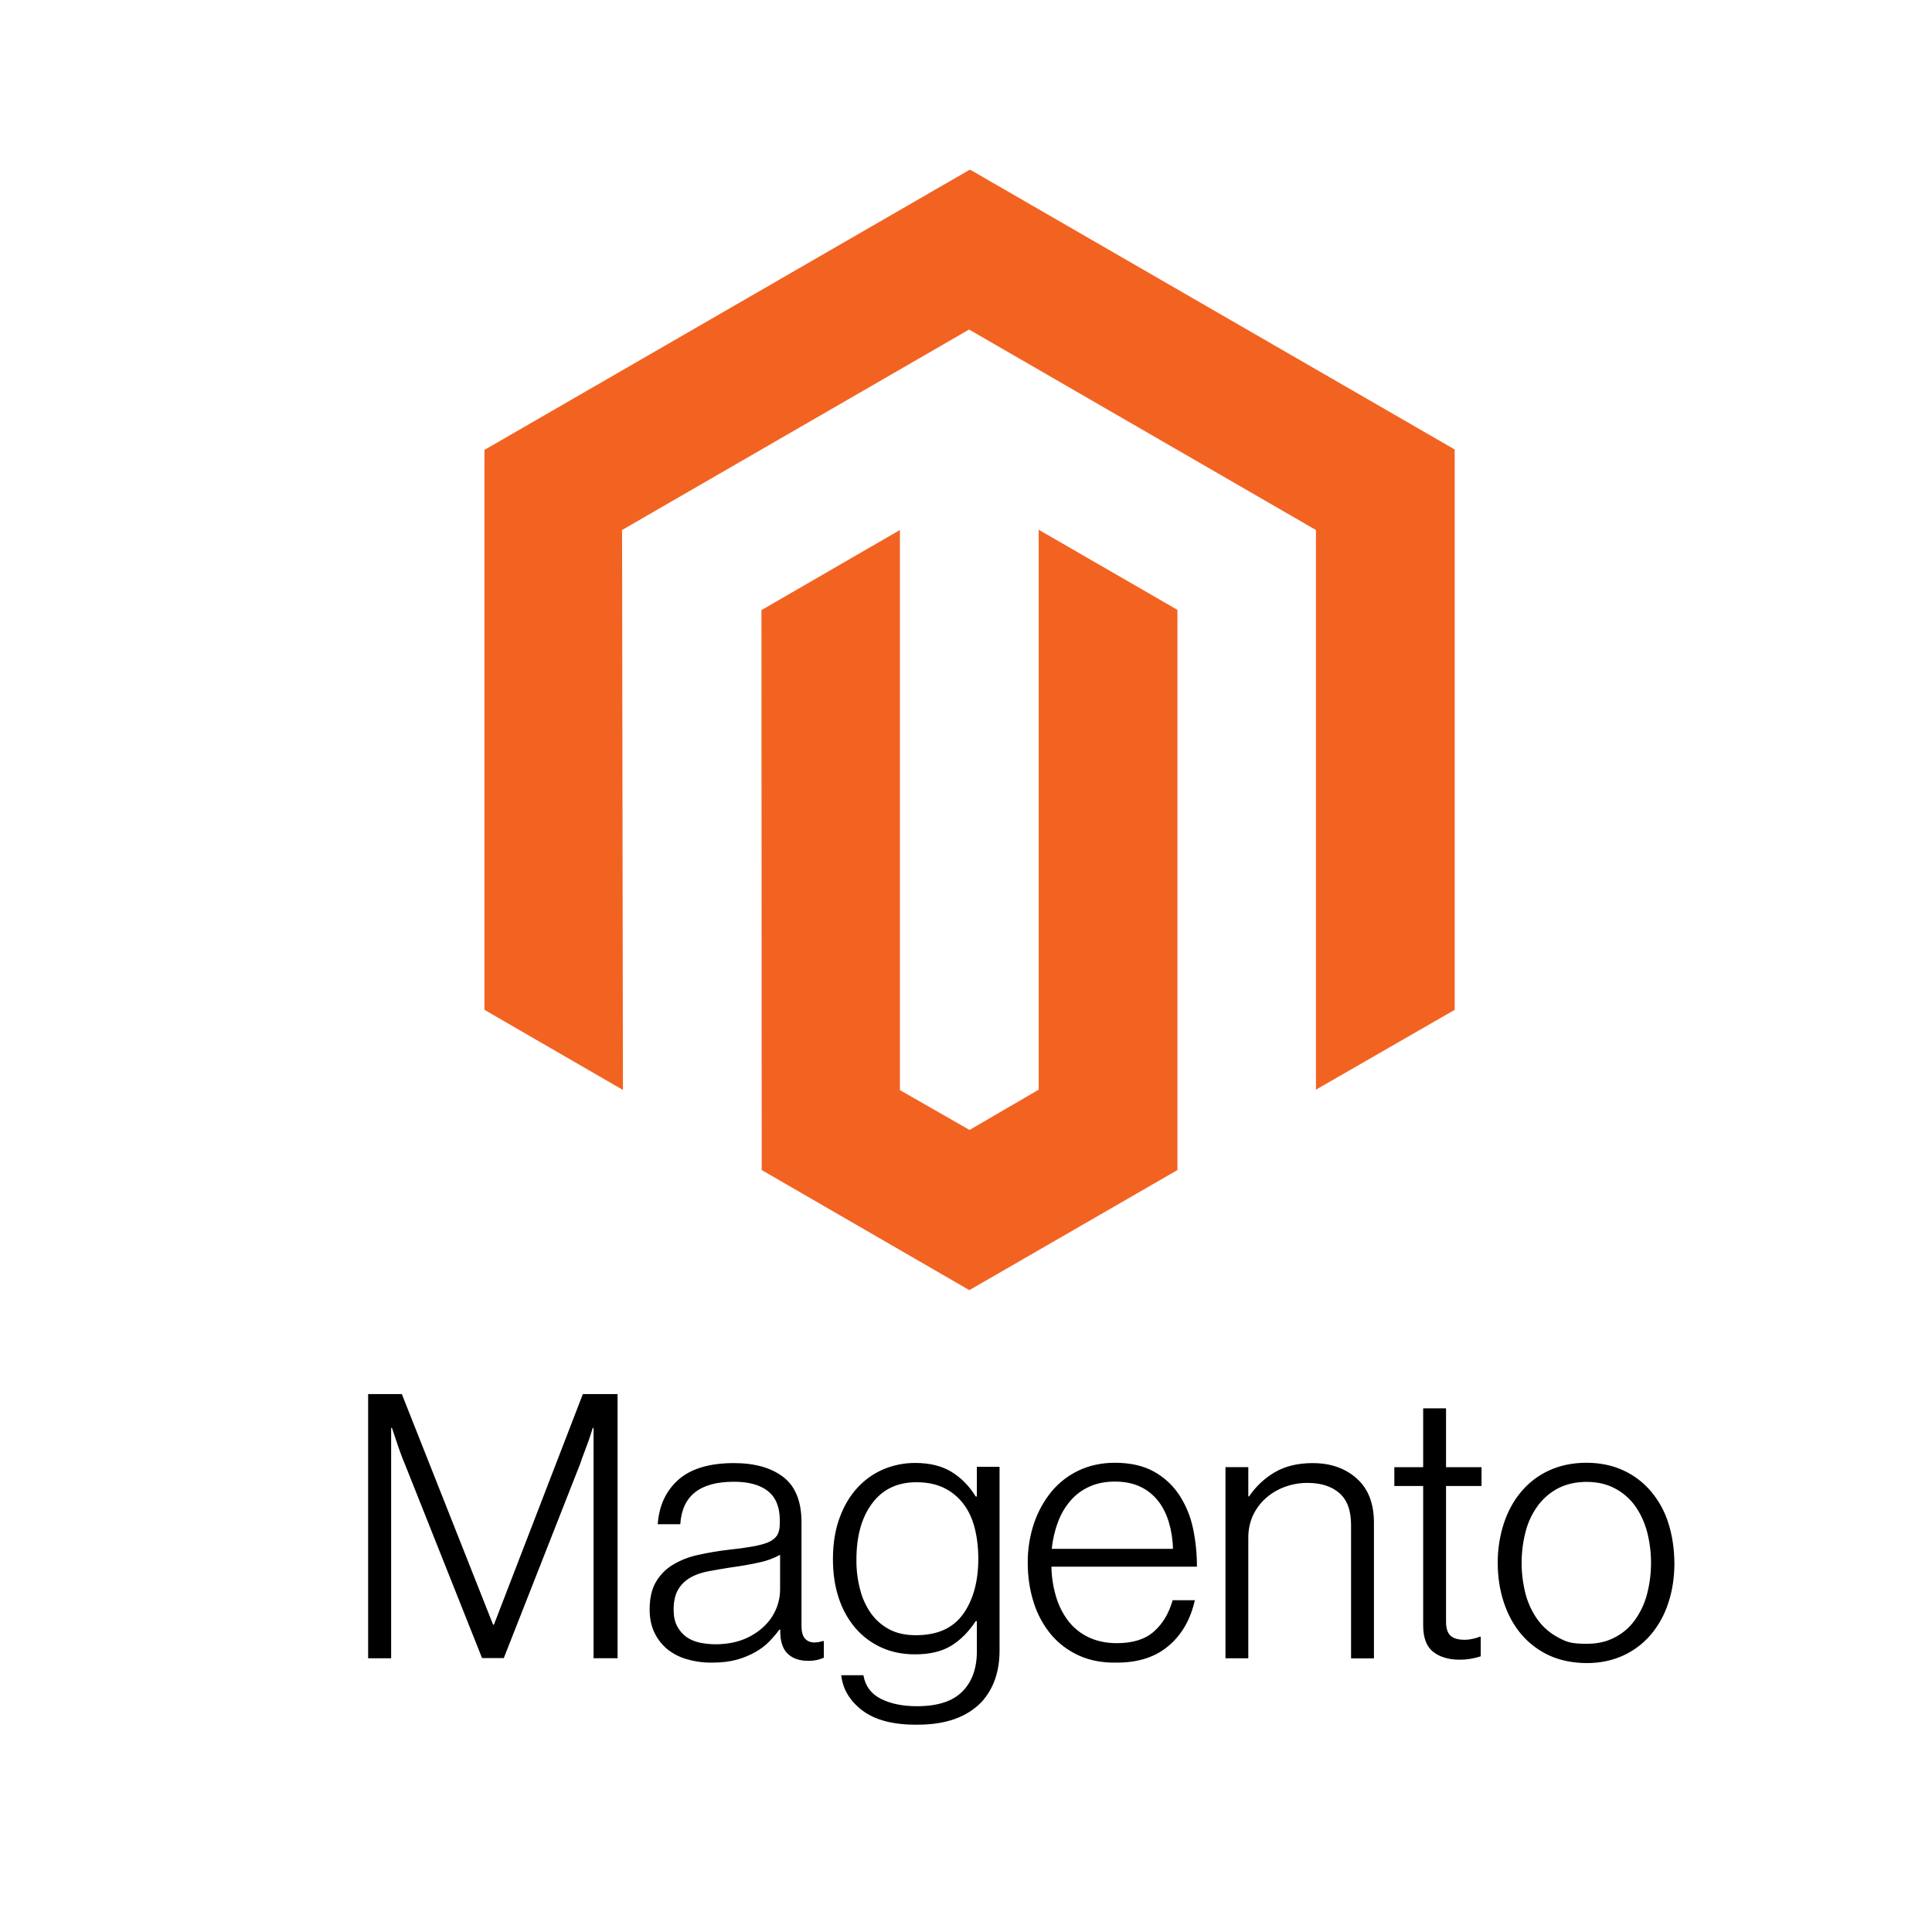 <svg width="150" height="150" viewBox="0 0 150 150" fill="none" xmlns="http://www.w3.org/2000/svg">
<g clip-path="url(#clip0_691_552)">
<path d="M112.942 34.897V78.403L102.169 84.602V41.15L75.24 25.585L48.297 41.15L48.365 84.623L37.612 78.403V34.931L75.308 13.167L112.942 34.897ZM80.643 84.602L75.274 87.729L69.87 84.636V41.15L59.118 47.369L59.138 90.842L75.26 100.167L91.416 90.842V47.349L80.643 41.129V84.602Z" fill="#F26322"/>
</g>
<g clip-path="url(#clip1_691_552)">
<path d="M1.378 97.679L-16.667 108.097V128.91L-11.52 131.891L-11.558 111.08L1.34 103.63L14.236 111.078V131.878L19.395 128.908V108.085L1.376 97.679H1.378ZM28.582 108.236V128.747H30.368V110.865H30.431C30.544 111.192 30.657 111.532 30.77 111.872C30.859 112.162 30.971 112.463 31.084 112.777C31.198 113.092 31.311 113.382 31.425 113.647L37.427 128.733H39.114L45.051 113.633C45.139 113.343 45.255 113.043 45.38 112.717C45.486 112.422 45.596 112.127 45.708 111.834C45.82 111.519 45.92 111.193 46.02 110.865H46.083V128.746H47.948V108.235H45.253L38.347 126.141H38.284L31.198 108.235L28.582 108.236ZM110.495 109.344V113.912H108.256V115.372H110.495V126.192C110.495 127.148 110.747 127.829 111.263 128.244C111.779 128.646 112.472 128.859 113.327 128.859C113.883 128.86 114.435 128.771 114.963 128.596V127.074H114.876C114.712 127.148 114.524 127.2 114.348 127.237C114.137 127.287 113.922 127.312 113.706 127.312C113.227 127.312 112.874 127.211 112.636 127.011C112.397 126.81 112.27 126.444 112.27 125.903V115.372H115.026V113.912H112.27V109.344H110.495ZM-1.227 111.078L-6.375 114.048L-6.361 134.872L1.35 139.326L9.09 134.872V114.049L3.932 111.08V131.891L1.365 133.387L-1.227 131.904V111.08V111.078ZM86.563 113.569C85.532 113.569 84.601 113.77 83.77 114.16C82.952 114.539 82.223 115.105 81.644 115.797C81.047 116.53 80.586 117.366 80.283 118.262C79.949 119.256 79.784 120.298 79.794 121.346C79.794 122.454 79.957 123.484 80.259 124.428C80.541 125.328 80.994 126.165 81.593 126.894C82.183 127.594 82.923 128.153 83.757 128.53C84.612 128.92 85.595 129.11 86.716 129.085C88.389 129.085 89.734 128.644 90.753 127.763C91.772 126.894 92.439 125.712 92.767 124.24H91.044C90.754 125.26 90.276 126.064 89.595 126.668C88.916 127.272 87.961 127.575 86.716 127.575C85.873 127.575 85.129 127.411 84.5 127.109C83.889 126.817 83.355 126.386 82.94 125.851C82.514 125.288 82.194 124.653 81.995 123.976C81.767 123.216 81.645 122.428 81.631 121.635H92.93C92.93 120.629 92.831 119.621 92.617 118.627C92.421 117.703 92.054 116.825 91.534 116.036C91.03 115.286 90.352 114.669 89.558 114.237C88.752 113.796 87.747 113.569 86.563 113.569ZM123.167 113.569C122.098 113.569 121.14 113.77 120.284 114.16C119.45 114.537 118.711 115.097 118.121 115.797C117.53 116.489 117.077 117.318 116.762 118.262C116.438 119.258 116.276 120.299 116.283 121.346C116.283 122.454 116.448 123.484 116.762 124.428C117.077 125.371 117.53 126.202 118.121 126.894C118.715 127.59 119.453 128.148 120.284 128.53C121.14 128.92 122.098 129.109 123.167 129.122C124.236 129.122 125.193 128.92 126.036 128.53C126.865 128.15 127.599 127.591 128.187 126.894C128.793 126.168 129.251 125.33 129.534 124.428C129.848 123.484 130 122.454 130 121.346C129.987 120.239 129.836 119.207 129.534 118.262C129.254 117.359 128.796 116.521 128.187 115.797C127.599 115.099 126.865 114.541 126.036 114.16C125.193 113.771 124.237 113.569 123.167 113.569ZM71.05 113.583C70.207 113.58 69.372 113.747 68.594 114.073C67.825 114.401 67.134 114.89 66.57 115.508C65.99 116.137 65.524 116.917 65.183 117.849C64.844 118.779 64.669 119.836 64.669 121.045C64.669 122.126 64.809 123.132 65.11 124.039C65.381 124.895 65.817 125.691 66.393 126.38C66.946 127.027 67.633 127.547 68.407 127.901C69.2 128.267 70.068 128.443 71.05 128.443C72.169 128.443 73.1 128.228 73.829 127.788C74.559 127.347 75.201 126.705 75.754 125.863H75.843V128.217C75.843 129.541 75.466 130.58 74.711 131.336C73.956 132.093 72.786 132.47 71.2 132.47C70.13 132.47 69.198 132.294 68.432 131.916C67.652 131.538 67.186 130.921 67.034 130.066H65.312C65.438 131.173 66.003 132.092 66.996 132.834C67.991 133.564 69.414 133.928 71.262 133.903C73.439 133.903 75.087 133.312 76.22 132.129C77.138 131.11 77.605 129.79 77.605 128.142V113.885H75.843V116.186H75.754C75.263 115.393 74.647 114.752 73.892 114.285C73.136 113.82 72.196 113.583 71.05 113.583ZM56.981 113.594C55.069 113.594 53.633 114.034 52.665 114.889C51.696 115.758 51.167 116.904 51.067 118.338H52.818C52.955 116.137 54.339 115.042 56.981 115.042C58.127 115.042 59.006 115.281 59.623 115.771C60.239 116.262 60.543 117.016 60.543 118.023V118.314C60.543 118.692 60.466 118.991 60.327 119.218C60.176 119.432 59.95 119.61 59.636 119.749C59.321 119.875 58.906 119.987 58.403 120.075C57.9 120.163 57.282 120.25 56.552 120.326C55.76 120.414 54.967 120.553 54.187 120.728C53.502 120.869 52.847 121.125 52.248 121.485C51.702 121.81 51.247 122.269 50.928 122.819C50.601 123.372 50.438 124.089 50.438 124.969C50.438 125.649 50.564 126.252 50.816 126.768C51.056 127.272 51.407 127.712 51.836 128.065C52.291 128.42 52.812 128.681 53.37 128.833C54.003 129.013 54.66 129.098 55.319 129.085C56.024 129.085 56.654 129.009 57.208 128.857C57.718 128.716 58.208 128.514 58.667 128.253C59.069 128.026 59.435 127.749 59.75 127.422C60.014 127.146 60.277 126.844 60.505 126.529H60.581V126.845C60.618 127.575 60.819 128.103 61.21 128.443C61.588 128.782 62.101 128.947 62.757 128.947C62.998 128.947 63.238 128.921 63.474 128.871C63.64 128.823 63.803 128.769 63.964 128.707V127.412H63.877C63.74 127.449 63.614 127.486 63.513 127.499C63.413 127.514 63.312 127.522 63.21 127.523C62.883 127.51 62.644 127.397 62.48 127.197C62.316 126.995 62.228 126.681 62.228 126.241V118.186C62.228 116.563 61.749 115.394 60.818 114.677C59.886 113.96 58.605 113.594 56.981 113.594ZM101.941 113.594C100.757 113.594 99.763 113.833 98.945 114.323C98.162 114.787 97.491 115.419 96.983 116.175H96.918V113.909H95.146V128.747H96.918V119.335C96.92 118.754 97.044 118.179 97.283 117.649C97.522 117.145 97.864 116.68 98.28 116.316C98.707 115.938 99.202 115.643 99.738 115.447C100.306 115.236 100.907 115.13 101.513 115.132C102.557 115.132 103.387 115.396 103.99 115.924C104.594 116.452 104.896 117.271 104.896 118.403V128.758H106.672V118.227C106.672 116.729 106.231 115.585 105.338 114.792C104.456 113.999 103.312 113.597 101.941 113.597V113.594ZM86.563 115.029C87.319 115.029 87.985 115.166 88.539 115.431C89.081 115.683 89.558 116.073 89.922 116.539C90.287 117.005 90.564 117.559 90.753 118.201C90.951 118.867 91.057 119.557 91.068 120.252H81.657C81.731 119.547 81.884 118.854 82.136 118.187C82.352 117.584 82.676 117.026 83.091 116.539C83.493 116.063 83.996 115.685 84.564 115.431C85.13 115.168 85.796 115.029 86.563 115.029ZM123.181 115.053C123.999 115.053 124.728 115.218 125.356 115.546C125.972 115.86 126.513 116.325 126.929 116.891C127.345 117.47 127.66 118.138 127.874 118.905C128.29 120.502 128.29 122.178 127.874 123.775C127.685 124.498 127.365 125.18 126.929 125.786C126.523 126.357 125.982 126.82 125.356 127.134C124.751 127.461 124.026 127.625 123.181 127.624C121.914 127.623 121.595 127.461 120.979 127.134C120.359 126.809 119.821 126.348 119.405 125.786C118.966 125.18 118.642 124.499 118.45 123.775C118.034 122.178 118.034 120.502 118.45 118.905C118.636 118.179 118.96 117.495 119.405 116.891C119.821 116.329 120.359 115.87 120.979 115.546C121.632 115.218 122.363 115.053 123.181 115.053ZM71.151 115.08C71.955 115.08 72.659 115.218 73.263 115.508C73.855 115.784 74.371 116.211 74.774 116.727C75.176 117.243 75.478 117.873 75.667 118.603C75.856 119.333 75.955 120.138 75.955 121.02C75.955 122.794 75.554 124.227 74.774 125.321C73.981 126.416 72.773 126.957 71.112 126.957C70.333 126.957 69.652 126.82 69.073 126.518C68.506 126.224 68.015 125.802 67.639 125.285C67.241 124.722 66.951 124.09 66.782 123.421C66.579 122.658 66.481 121.871 66.493 121.082C66.493 119.258 66.897 117.811 67.716 116.717C68.534 115.622 69.678 115.08 71.151 115.08ZM60.567 120.718V123.385C60.567 124.48 60.115 125.524 59.31 126.279C58.857 126.705 58.327 127.043 57.749 127.272C57.12 127.524 56.414 127.65 55.596 127.662C55.181 127.662 54.754 127.625 54.339 127.536C53.965 127.46 53.61 127.311 53.294 127.096C52.995 126.878 52.75 126.593 52.578 126.265C52.389 125.913 52.3 125.486 52.3 124.97C52.3 124.34 52.414 123.824 52.64 123.435C52.862 123.047 53.184 122.726 53.571 122.503C53.961 122.265 54.439 122.101 54.968 121.999C55.495 121.899 56.087 121.799 56.716 121.698C57.425 121.605 58.131 121.483 58.831 121.333C59.437 121.218 60.023 121.01 60.567 120.718Z" fill="black"/>
</g>
<defs>
<clipPath id="clip0_691_552">
<rect width="87" height="87" fill="white" transform="translate(31.5 13.167)"/>
</clipPath>
<clipPath id="clip1_691_552">
<rect width="110" height="36.667" fill="white" transform="translate(20 100.167)"/>
</clipPath>
</defs>
</svg>

